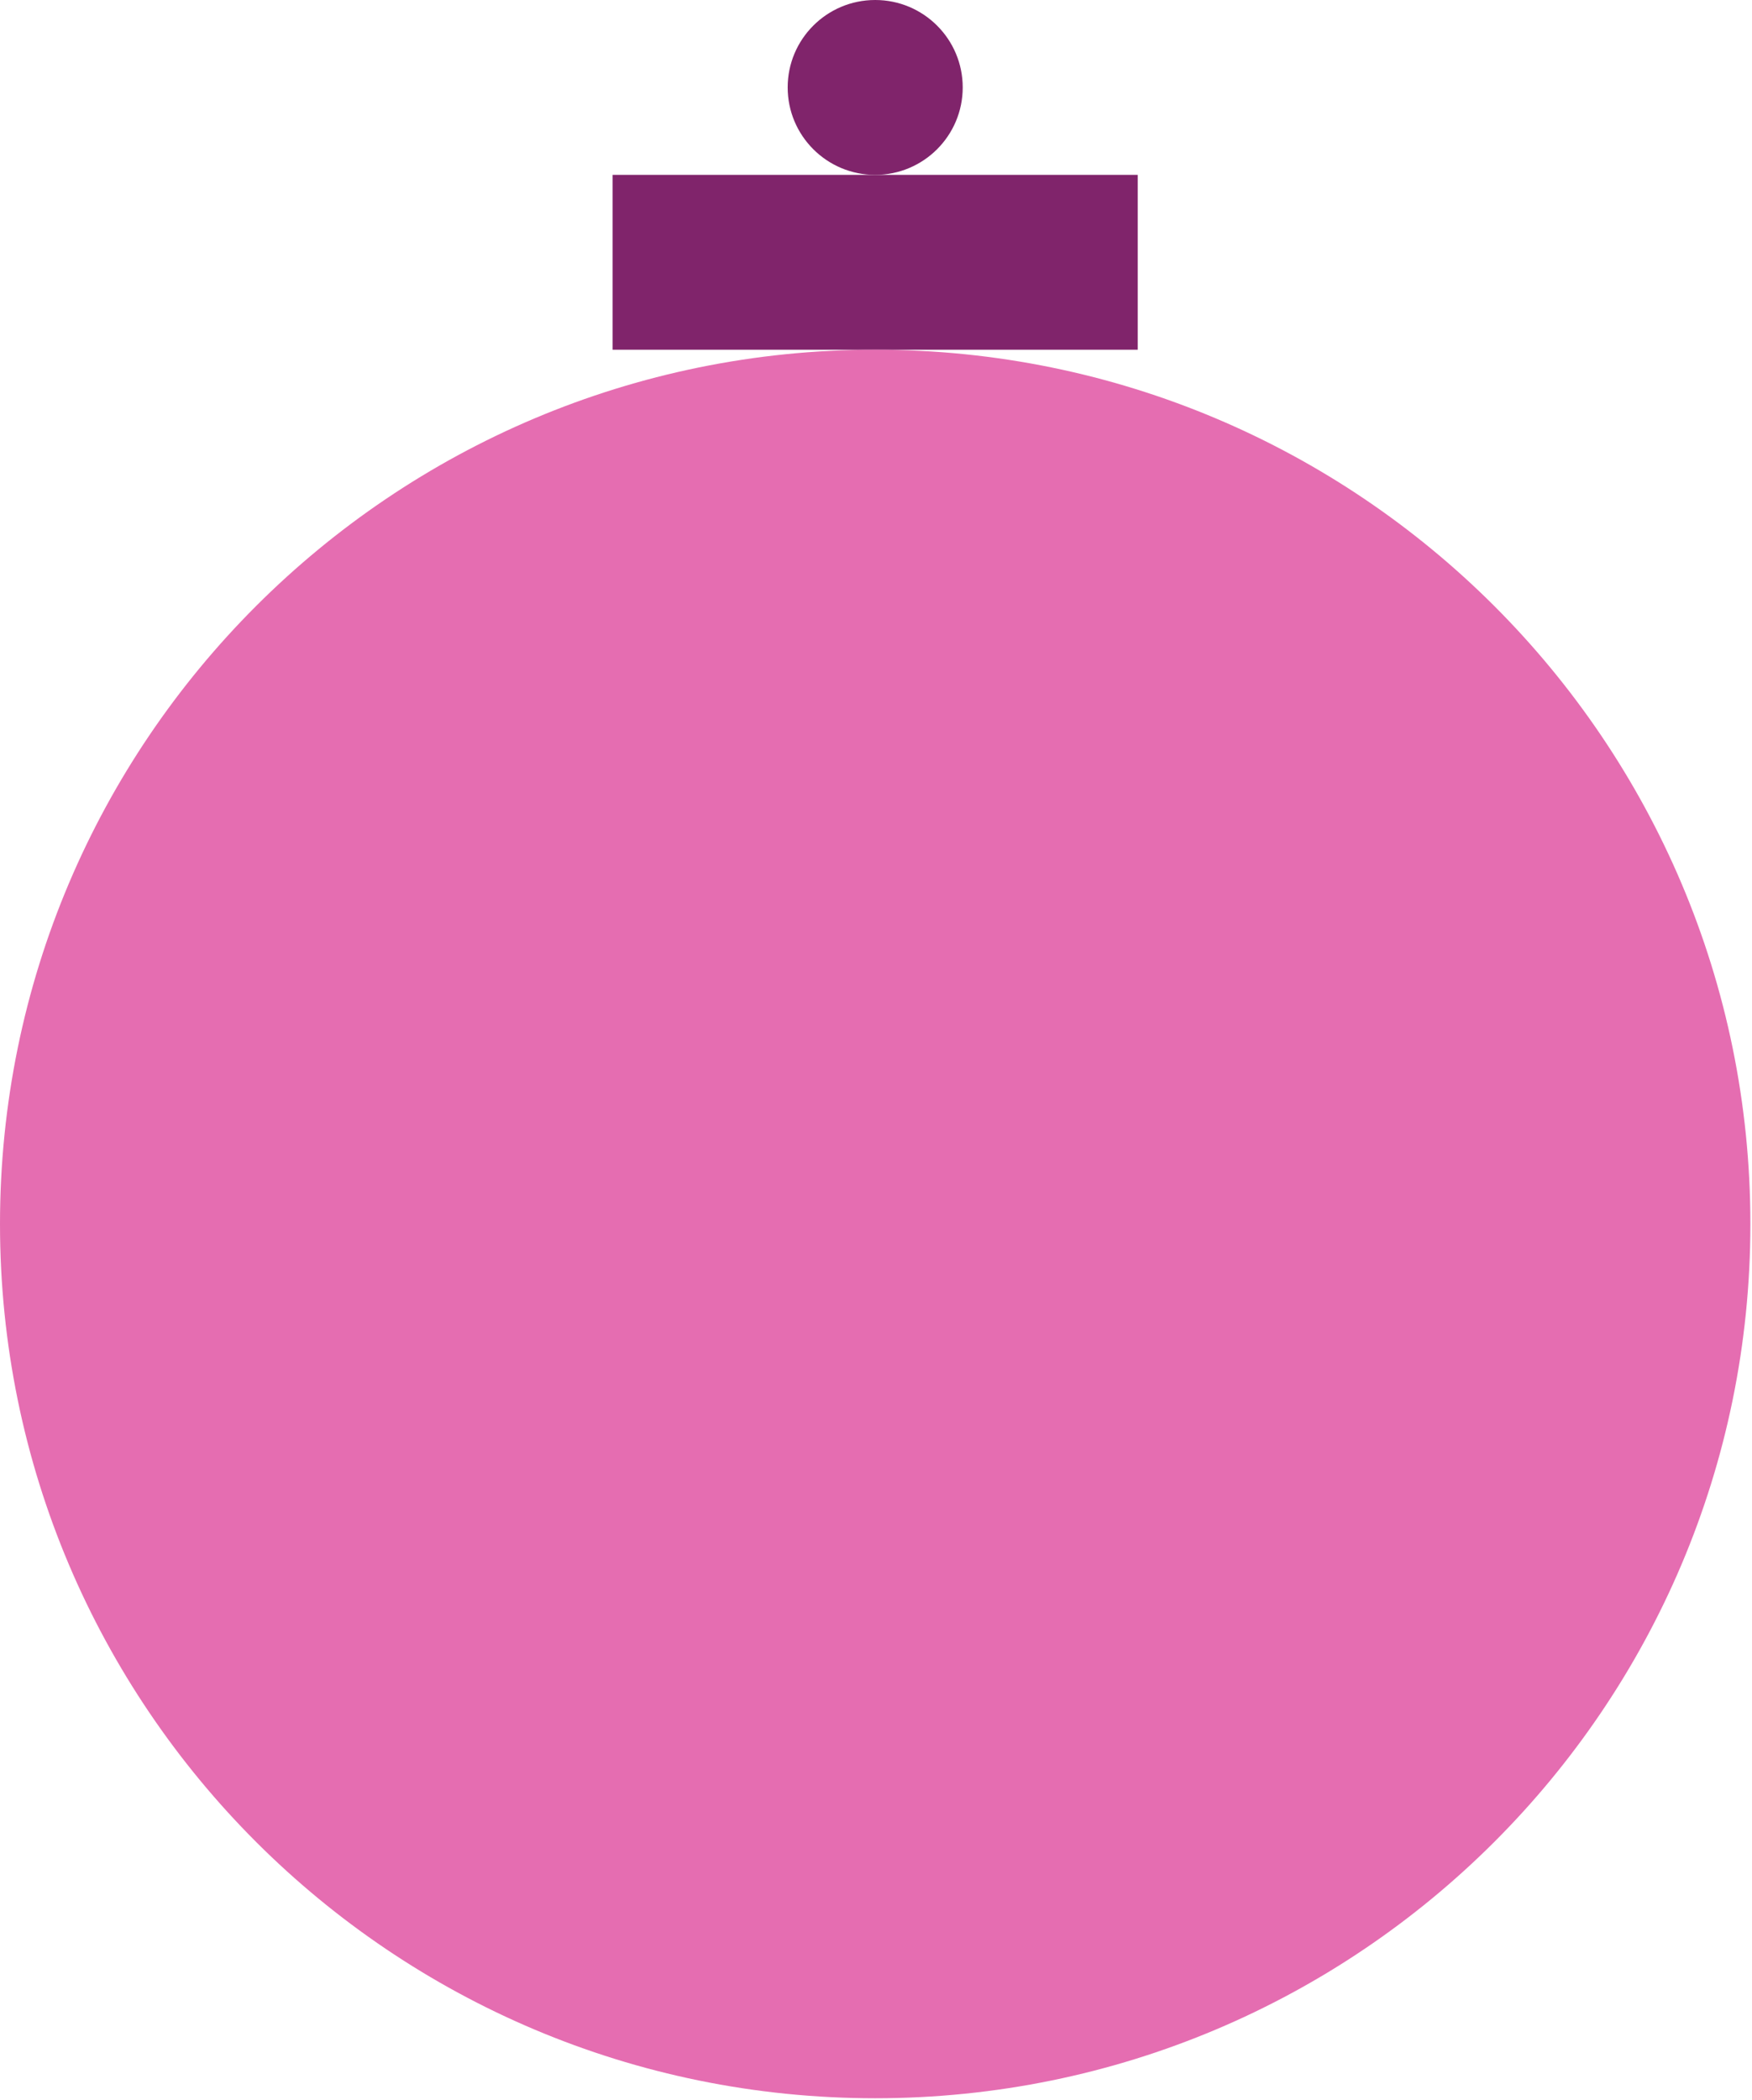 <svg width="555" height="665" viewBox="0 0 555 665" fill="none" xmlns="http://www.w3.org/2000/svg">
<g clip-path="url(#clip0_15_8152)">
<path d="M360.416 55.365H194.069V110.727H360.416V55.365Z" fill="#80246B"/>
<path d="M277.246 55.362C292.558 55.362 304.97 42.968 304.97 27.681C304.97 12.393 292.558 0 277.246 0C261.934 0 249.521 12.393 249.521 27.681C249.521 42.968 261.934 55.362 277.246 55.362Z" fill="#80246B"/>
<path d="M277.244 664.336C430.362 664.336 554.488 540.405 554.488 387.528C554.488 234.651 430.362 110.72 277.244 110.72C124.126 110.72 0 234.651 0 387.528C0 540.405 124.126 664.336 277.244 664.336Z" fill="#E56DB1"/>
</g>
<defs>
<clipPath id="clip0_15_8152">
<rect width="554.488" height="664.34" fill="white"/>
</clipPath>
</defs>
</svg>
